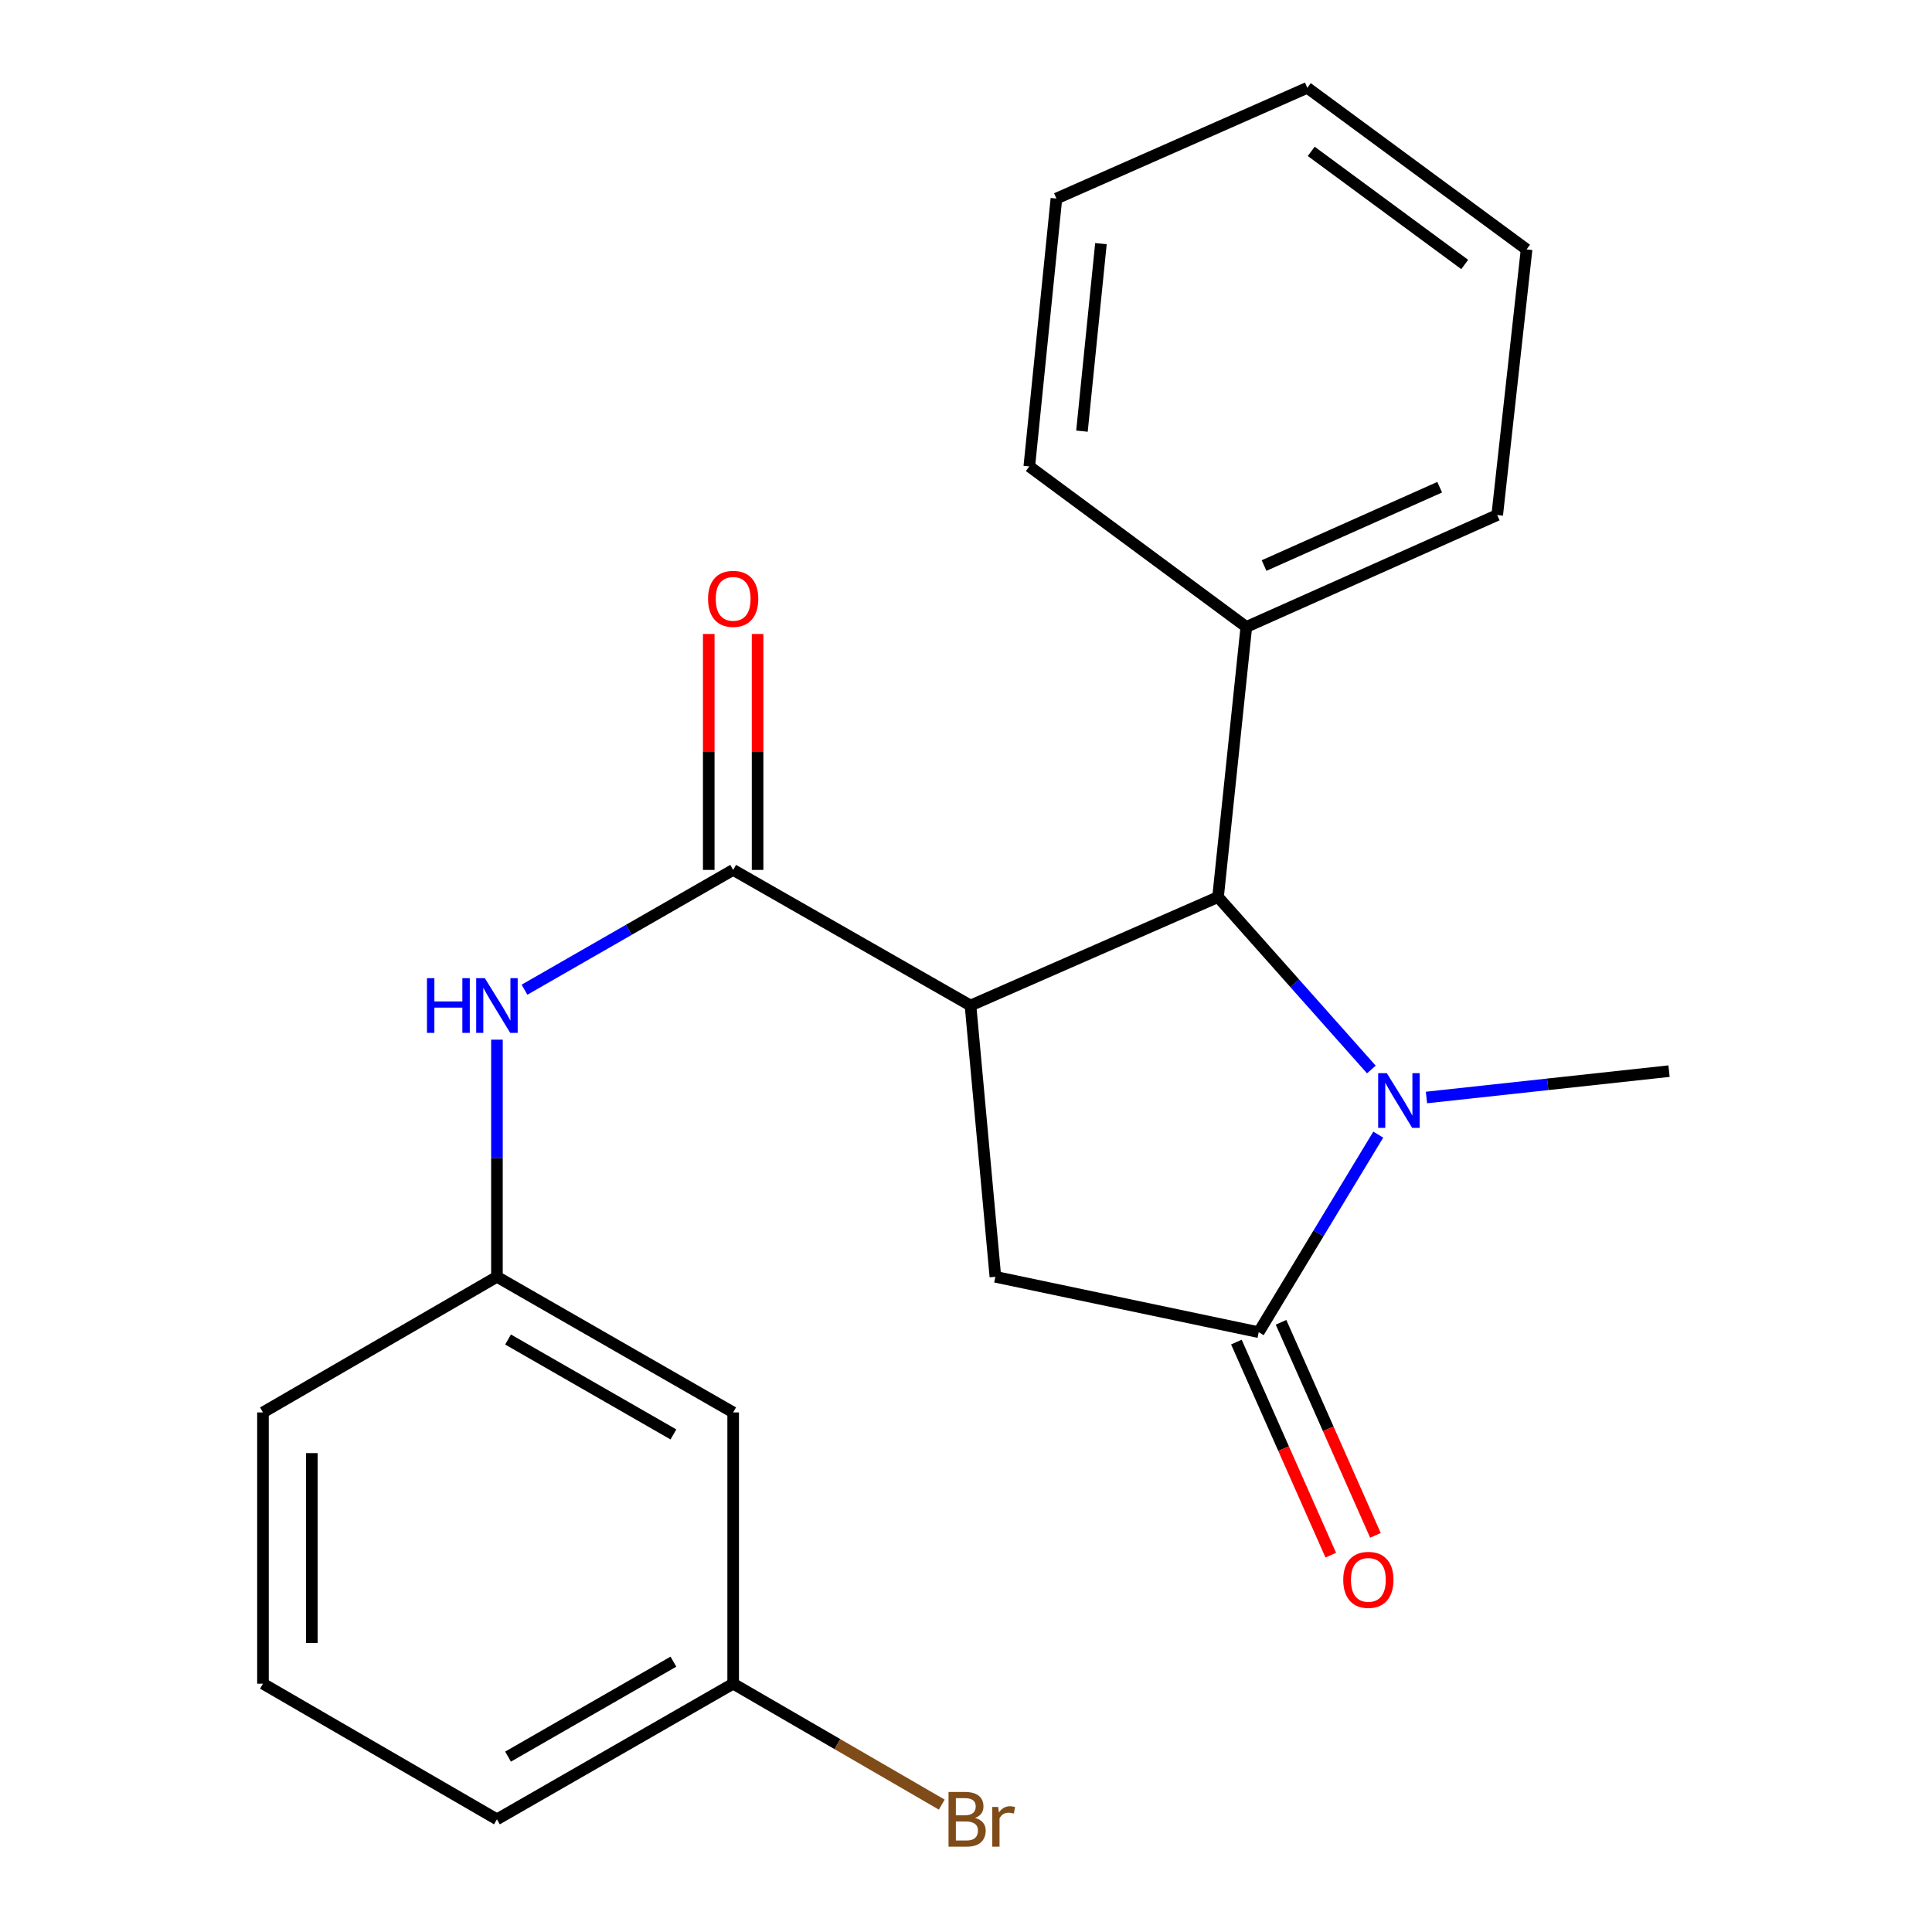 <?xml version='1.0' encoding='iso-8859-1'?>
<svg version='1.1' baseProfile='full'
              xmlns='http://www.w3.org/2000/svg'
                      xmlns:rdkit='http://www.rdkit.org/xml'
                      xmlns:xlink='http://www.w3.org/1999/xlink'
                  xml:space='preserve'
width='1000px' height='1000px' viewBox='0 0 1000 1000'>
<!-- END OF HEADER -->
<rect style='opacity:1.0;fill:#FFFFFF;stroke:none' width='1000' height='1000' x='0' y='0'> </rect>
<path class='bond-2' d='M 502.331,520.46 L 630.457,464.311' style='fill:none;fill-rule:evenodd;stroke:#000000;stroke-width:6px;stroke-linecap:butt;stroke-linejoin:miter;stroke-opacity:1' />
<path class='bond-3' d='M 502.331,520.46 L 379.486,450.266' style='fill:none;fill-rule:evenodd;stroke:#000000;stroke-width:6px;stroke-linecap:butt;stroke-linejoin:miter;stroke-opacity:1' />
<path class='bond-4' d='M 502.331,520.46 L 515.21,660.874' style='fill:none;fill-rule:evenodd;stroke:#000000;stroke-width:6px;stroke-linecap:butt;stroke-linejoin:miter;stroke-opacity:1' />
<path class='bond-0' d='M 709.814,553.572 L 670.135,508.941' style='fill:none;fill-rule:evenodd;stroke:#0000FF;stroke-width:6px;stroke-linecap:butt;stroke-linejoin:miter;stroke-opacity:1' />
<path class='bond-0' d='M 670.135,508.941 L 630.457,464.311' style='fill:none;fill-rule:evenodd;stroke:#000000;stroke-width:6px;stroke-linecap:butt;stroke-linejoin:miter;stroke-opacity:1' />
<path class='bond-12' d='M 738.332,568.065 L 801.11,561.242' style='fill:none;fill-rule:evenodd;stroke:#0000FF;stroke-width:6px;stroke-linecap:butt;stroke-linejoin:miter;stroke-opacity:1' />
<path class='bond-12' d='M 801.11,561.242 L 863.887,554.419' style='fill:none;fill-rule:evenodd;stroke:#000000;stroke-width:6px;stroke-linecap:butt;stroke-linejoin:miter;stroke-opacity:1' />
<path class='bond-22' d='M 713.388,587.279 L 682.449,638.409' style='fill:none;fill-rule:evenodd;stroke:#0000FF;stroke-width:6px;stroke-linecap:butt;stroke-linejoin:miter;stroke-opacity:1' />
<path class='bond-22' d='M 682.449,638.409 L 651.51,689.539' style='fill:none;fill-rule:evenodd;stroke:#000000;stroke-width:6px;stroke-linecap:butt;stroke-linejoin:miter;stroke-opacity:1' />
<path class='bond-1' d='M 651.51,689.539 L 515.21,660.874' style='fill:none;fill-rule:evenodd;stroke:#000000;stroke-width:6px;stroke-linecap:butt;stroke-linejoin:miter;stroke-opacity:1' />
<path class='bond-6' d='M 639.953,694.658 L 664.382,749.803' style='fill:none;fill-rule:evenodd;stroke:#000000;stroke-width:6px;stroke-linecap:butt;stroke-linejoin:miter;stroke-opacity:1' />
<path class='bond-6' d='M 664.382,749.803 L 688.81,804.947' style='fill:none;fill-rule:evenodd;stroke:#FF0000;stroke-width:6px;stroke-linecap:butt;stroke-linejoin:miter;stroke-opacity:1' />
<path class='bond-6' d='M 663.066,684.419 L 687.495,739.563' style='fill:none;fill-rule:evenodd;stroke:#000000;stroke-width:6px;stroke-linecap:butt;stroke-linejoin:miter;stroke-opacity:1' />
<path class='bond-6' d='M 687.495,739.563 L 711.924,794.708' style='fill:none;fill-rule:evenodd;stroke:#FF0000;stroke-width:6px;stroke-linecap:butt;stroke-linejoin:miter;stroke-opacity:1' />
<path class='bond-9' d='M 630.457,464.311 L 645.091,324.5' style='fill:none;fill-rule:evenodd;stroke:#000000;stroke-width:6px;stroke-linecap:butt;stroke-linejoin:miter;stroke-opacity:1' />
<path class='bond-5' d='M 379.486,450.266 L 325.484,481.268' style='fill:none;fill-rule:evenodd;stroke:#000000;stroke-width:6px;stroke-linecap:butt;stroke-linejoin:miter;stroke-opacity:1' />
<path class='bond-5' d='M 325.484,481.268 L 271.481,512.271' style='fill:none;fill-rule:evenodd;stroke:#0000FF;stroke-width:6px;stroke-linecap:butt;stroke-linejoin:miter;stroke-opacity:1' />
<path class='bond-7' d='M 392.126,450.266 L 392.126,389.208' style='fill:none;fill-rule:evenodd;stroke:#000000;stroke-width:6px;stroke-linecap:butt;stroke-linejoin:miter;stroke-opacity:1' />
<path class='bond-7' d='M 392.126,389.208 L 392.126,328.15' style='fill:none;fill-rule:evenodd;stroke:#FF0000;stroke-width:6px;stroke-linecap:butt;stroke-linejoin:miter;stroke-opacity:1' />
<path class='bond-7' d='M 366.846,450.266 L 366.846,389.208' style='fill:none;fill-rule:evenodd;stroke:#000000;stroke-width:6px;stroke-linecap:butt;stroke-linejoin:miter;stroke-opacity:1' />
<path class='bond-7' d='M 366.846,389.208 L 366.846,328.15' style='fill:none;fill-rule:evenodd;stroke:#FF0000;stroke-width:6px;stroke-linecap:butt;stroke-linejoin:miter;stroke-opacity:1' />
<path class='bond-8' d='M 257.217,538.13 L 257.217,599.502' style='fill:none;fill-rule:evenodd;stroke:#0000FF;stroke-width:6px;stroke-linecap:butt;stroke-linejoin:miter;stroke-opacity:1' />
<path class='bond-8' d='M 257.217,599.502 L 257.217,660.874' style='fill:none;fill-rule:evenodd;stroke:#000000;stroke-width:6px;stroke-linecap:butt;stroke-linejoin:miter;stroke-opacity:1' />
<path class='bond-10' d='M 257.217,660.874 L 379.486,731.067' style='fill:none;fill-rule:evenodd;stroke:#000000;stroke-width:6px;stroke-linecap:butt;stroke-linejoin:miter;stroke-opacity:1' />
<path class='bond-10' d='M 262.971,693.327 L 348.56,742.462' style='fill:none;fill-rule:evenodd;stroke:#000000;stroke-width:6px;stroke-linecap:butt;stroke-linejoin:miter;stroke-opacity:1' />
<path class='bond-15' d='M 257.217,660.874 L 136.113,731.067' style='fill:none;fill-rule:evenodd;stroke:#000000;stroke-width:6px;stroke-linecap:butt;stroke-linejoin:miter;stroke-opacity:1' />
<path class='bond-16' d='M 645.091,324.5 L 774.959,266.581' style='fill:none;fill-rule:evenodd;stroke:#000000;stroke-width:6px;stroke-linecap:butt;stroke-linejoin:miter;stroke-opacity:1' />
<path class='bond-16' d='M 654.275,292.725 L 745.182,252.182' style='fill:none;fill-rule:evenodd;stroke:#000000;stroke-width:6px;stroke-linecap:butt;stroke-linejoin:miter;stroke-opacity:1' />
<path class='bond-17' d='M 645.091,324.5 L 532.765,241.414' style='fill:none;fill-rule:evenodd;stroke:#000000;stroke-width:6px;stroke-linecap:butt;stroke-linejoin:miter;stroke-opacity:1' />
<path class='bond-11' d='M 379.486,731.067 L 379.486,871.468' style='fill:none;fill-rule:evenodd;stroke:#000000;stroke-width:6px;stroke-linecap:butt;stroke-linejoin:miter;stroke-opacity:1' />
<path class='bond-13' d='M 379.486,871.468 L 433.471,902.768' style='fill:none;fill-rule:evenodd;stroke:#000000;stroke-width:6px;stroke-linecap:butt;stroke-linejoin:miter;stroke-opacity:1' />
<path class='bond-13' d='M 433.471,902.768 L 487.457,934.069' style='fill:none;fill-rule:evenodd;stroke:#7F4C19;stroke-width:6px;stroke-linecap:butt;stroke-linejoin:miter;stroke-opacity:1' />
<path class='bond-24' d='M 379.486,871.468 L 257.217,941.675' style='fill:none;fill-rule:evenodd;stroke:#000000;stroke-width:6px;stroke-linecap:butt;stroke-linejoin:miter;stroke-opacity:1' />
<path class='bond-24' d='M 348.558,860.076 L 262.969,909.222' style='fill:none;fill-rule:evenodd;stroke:#000000;stroke-width:6px;stroke-linecap:butt;stroke-linejoin:miter;stroke-opacity:1' />
<path class='bond-14' d='M 136.113,871.468 L 136.113,731.067' style='fill:none;fill-rule:evenodd;stroke:#000000;stroke-width:6px;stroke-linecap:butt;stroke-linejoin:miter;stroke-opacity:1' />
<path class='bond-14' d='M 161.393,850.408 L 161.393,752.128' style='fill:none;fill-rule:evenodd;stroke:#000000;stroke-width:6px;stroke-linecap:butt;stroke-linejoin:miter;stroke-opacity:1' />
<path class='bond-18' d='M 136.113,871.468 L 257.217,941.675' style='fill:none;fill-rule:evenodd;stroke:#000000;stroke-width:6px;stroke-linecap:butt;stroke-linejoin:miter;stroke-opacity:1' />
<path class='bond-20' d='M 774.959,266.581 L 790.155,129.088' style='fill:none;fill-rule:evenodd;stroke:#000000;stroke-width:6px;stroke-linecap:butt;stroke-linejoin:miter;stroke-opacity:1' />
<path class='bond-19' d='M 532.765,241.414 L 546.795,102.769' style='fill:none;fill-rule:evenodd;stroke:#000000;stroke-width:6px;stroke-linecap:butt;stroke-linejoin:miter;stroke-opacity:1' />
<path class='bond-19' d='M 560.021,223.163 L 569.842,126.111' style='fill:none;fill-rule:evenodd;stroke:#000000;stroke-width:6px;stroke-linecap:butt;stroke-linejoin:miter;stroke-opacity:1' />
<path class='bond-21' d='M 546.795,102.769 L 676.663,45.455' style='fill:none;fill-rule:evenodd;stroke:#000000;stroke-width:6px;stroke-linecap:butt;stroke-linejoin:miter;stroke-opacity:1' />
<path class='bond-23' d='M 790.155,129.088 L 676.663,45.455' style='fill:none;fill-rule:evenodd;stroke:#000000;stroke-width:6px;stroke-linecap:butt;stroke-linejoin:miter;stroke-opacity:1' />
<path class='bond-23' d='M 758.134,136.894 L 678.69,78.35' style='fill:none;fill-rule:evenodd;stroke:#000000;stroke-width:6px;stroke-linecap:butt;stroke-linejoin:miter;stroke-opacity:1' />
<path  class='atom-1' d='M 717.816 555.455
L 727.096 570.455
Q 728.016 571.935, 729.496 574.615
Q 730.976 577.295, 731.056 577.455
L 731.056 555.455
L 734.816 555.455
L 734.816 583.775
L 730.936 583.775
L 720.976 567.375
Q 719.816 565.455, 718.576 563.255
Q 717.376 561.055, 717.016 560.375
L 717.016 583.775
L 713.336 583.775
L 713.336 555.455
L 717.816 555.455
' fill='#0000FF'/>
<path  class='atom-6' d='M 220.997 506.3
L 224.837 506.3
L 224.837 518.34
L 239.317 518.34
L 239.317 506.3
L 243.157 506.3
L 243.157 534.62
L 239.317 534.62
L 239.317 521.54
L 224.837 521.54
L 224.837 534.62
L 220.997 534.62
L 220.997 506.3
' fill='#0000FF'/>
<path  class='atom-6' d='M 250.957 506.3
L 260.237 521.3
Q 261.157 522.78, 262.637 525.46
Q 264.117 528.14, 264.197 528.3
L 264.197 506.3
L 267.957 506.3
L 267.957 534.62
L 264.077 534.62
L 254.117 518.22
Q 252.957 516.3, 251.717 514.1
Q 250.517 511.9, 250.157 511.22
L 250.157 534.62
L 246.477 534.62
L 246.477 506.3
L 250.957 506.3
' fill='#0000FF'/>
<path  class='atom-7' d='M 695.262 817.73
Q 695.262 810.93, 698.622 807.13
Q 701.982 803.33, 708.262 803.33
Q 714.542 803.33, 717.902 807.13
Q 721.262 810.93, 721.262 817.73
Q 721.262 824.61, 717.862 828.53
Q 714.462 832.41, 708.262 832.41
Q 702.022 832.41, 698.622 828.53
Q 695.262 824.65, 695.262 817.73
M 708.262 829.21
Q 712.582 829.21, 714.902 826.33
Q 717.262 823.41, 717.262 817.73
Q 717.262 812.17, 714.902 809.37
Q 712.582 806.53, 708.262 806.53
Q 703.942 806.53, 701.582 809.33
Q 699.262 812.13, 699.262 817.73
Q 699.262 823.45, 701.582 826.33
Q 703.942 829.21, 708.262 829.21
' fill='#FF0000'/>
<path  class='atom-8' d='M 366.486 309.96
Q 366.486 303.16, 369.846 299.36
Q 373.206 295.56, 379.486 295.56
Q 385.766 295.56, 389.126 299.36
Q 392.486 303.16, 392.486 309.96
Q 392.486 316.84, 389.086 320.76
Q 385.686 324.64, 379.486 324.64
Q 373.246 324.64, 369.846 320.76
Q 366.486 316.88, 366.486 309.96
M 379.486 321.44
Q 383.806 321.44, 386.126 318.56
Q 388.486 315.64, 388.486 309.96
Q 388.486 304.4, 386.126 301.6
Q 383.806 298.76, 379.486 298.76
Q 375.166 298.76, 372.806 301.56
Q 370.486 304.36, 370.486 309.96
Q 370.486 315.68, 372.806 318.56
Q 375.166 321.44, 379.486 321.44
' fill='#FF0000'/>
<path  class='atom-14' d='M 504.716 940.955
Q 507.436 941.715, 508.796 943.395
Q 510.196 945.035, 510.196 947.475
Q 510.196 951.395, 507.676 953.635
Q 505.196 955.835, 500.476 955.835
L 490.956 955.835
L 490.956 927.515
L 499.316 927.515
Q 504.156 927.515, 506.596 929.475
Q 509.036 931.435, 509.036 935.035
Q 509.036 939.315, 504.716 940.955
M 494.756 930.715
L 494.756 939.595
L 499.316 939.595
Q 502.116 939.595, 503.556 938.475
Q 505.036 937.315, 505.036 935.035
Q 505.036 930.715, 499.316 930.715
L 494.756 930.715
M 500.476 952.635
Q 503.236 952.635, 504.716 951.315
Q 506.196 949.995, 506.196 947.475
Q 506.196 945.155, 504.556 943.995
Q 502.956 942.795, 499.876 942.795
L 494.756 942.795
L 494.756 952.635
L 500.476 952.635
' fill='#7F4C19'/>
<path  class='atom-14' d='M 516.636 935.275
L 517.076 938.115
Q 519.236 934.915, 522.756 934.915
Q 523.876 934.915, 525.396 935.315
L 524.796 938.675
Q 523.076 938.275, 522.116 938.275
Q 520.436 938.275, 519.316 938.955
Q 518.236 939.595, 517.356 941.155
L 517.356 955.835
L 513.596 955.835
L 513.596 935.275
L 516.636 935.275
' fill='#7F4C19'/>
</svg>
